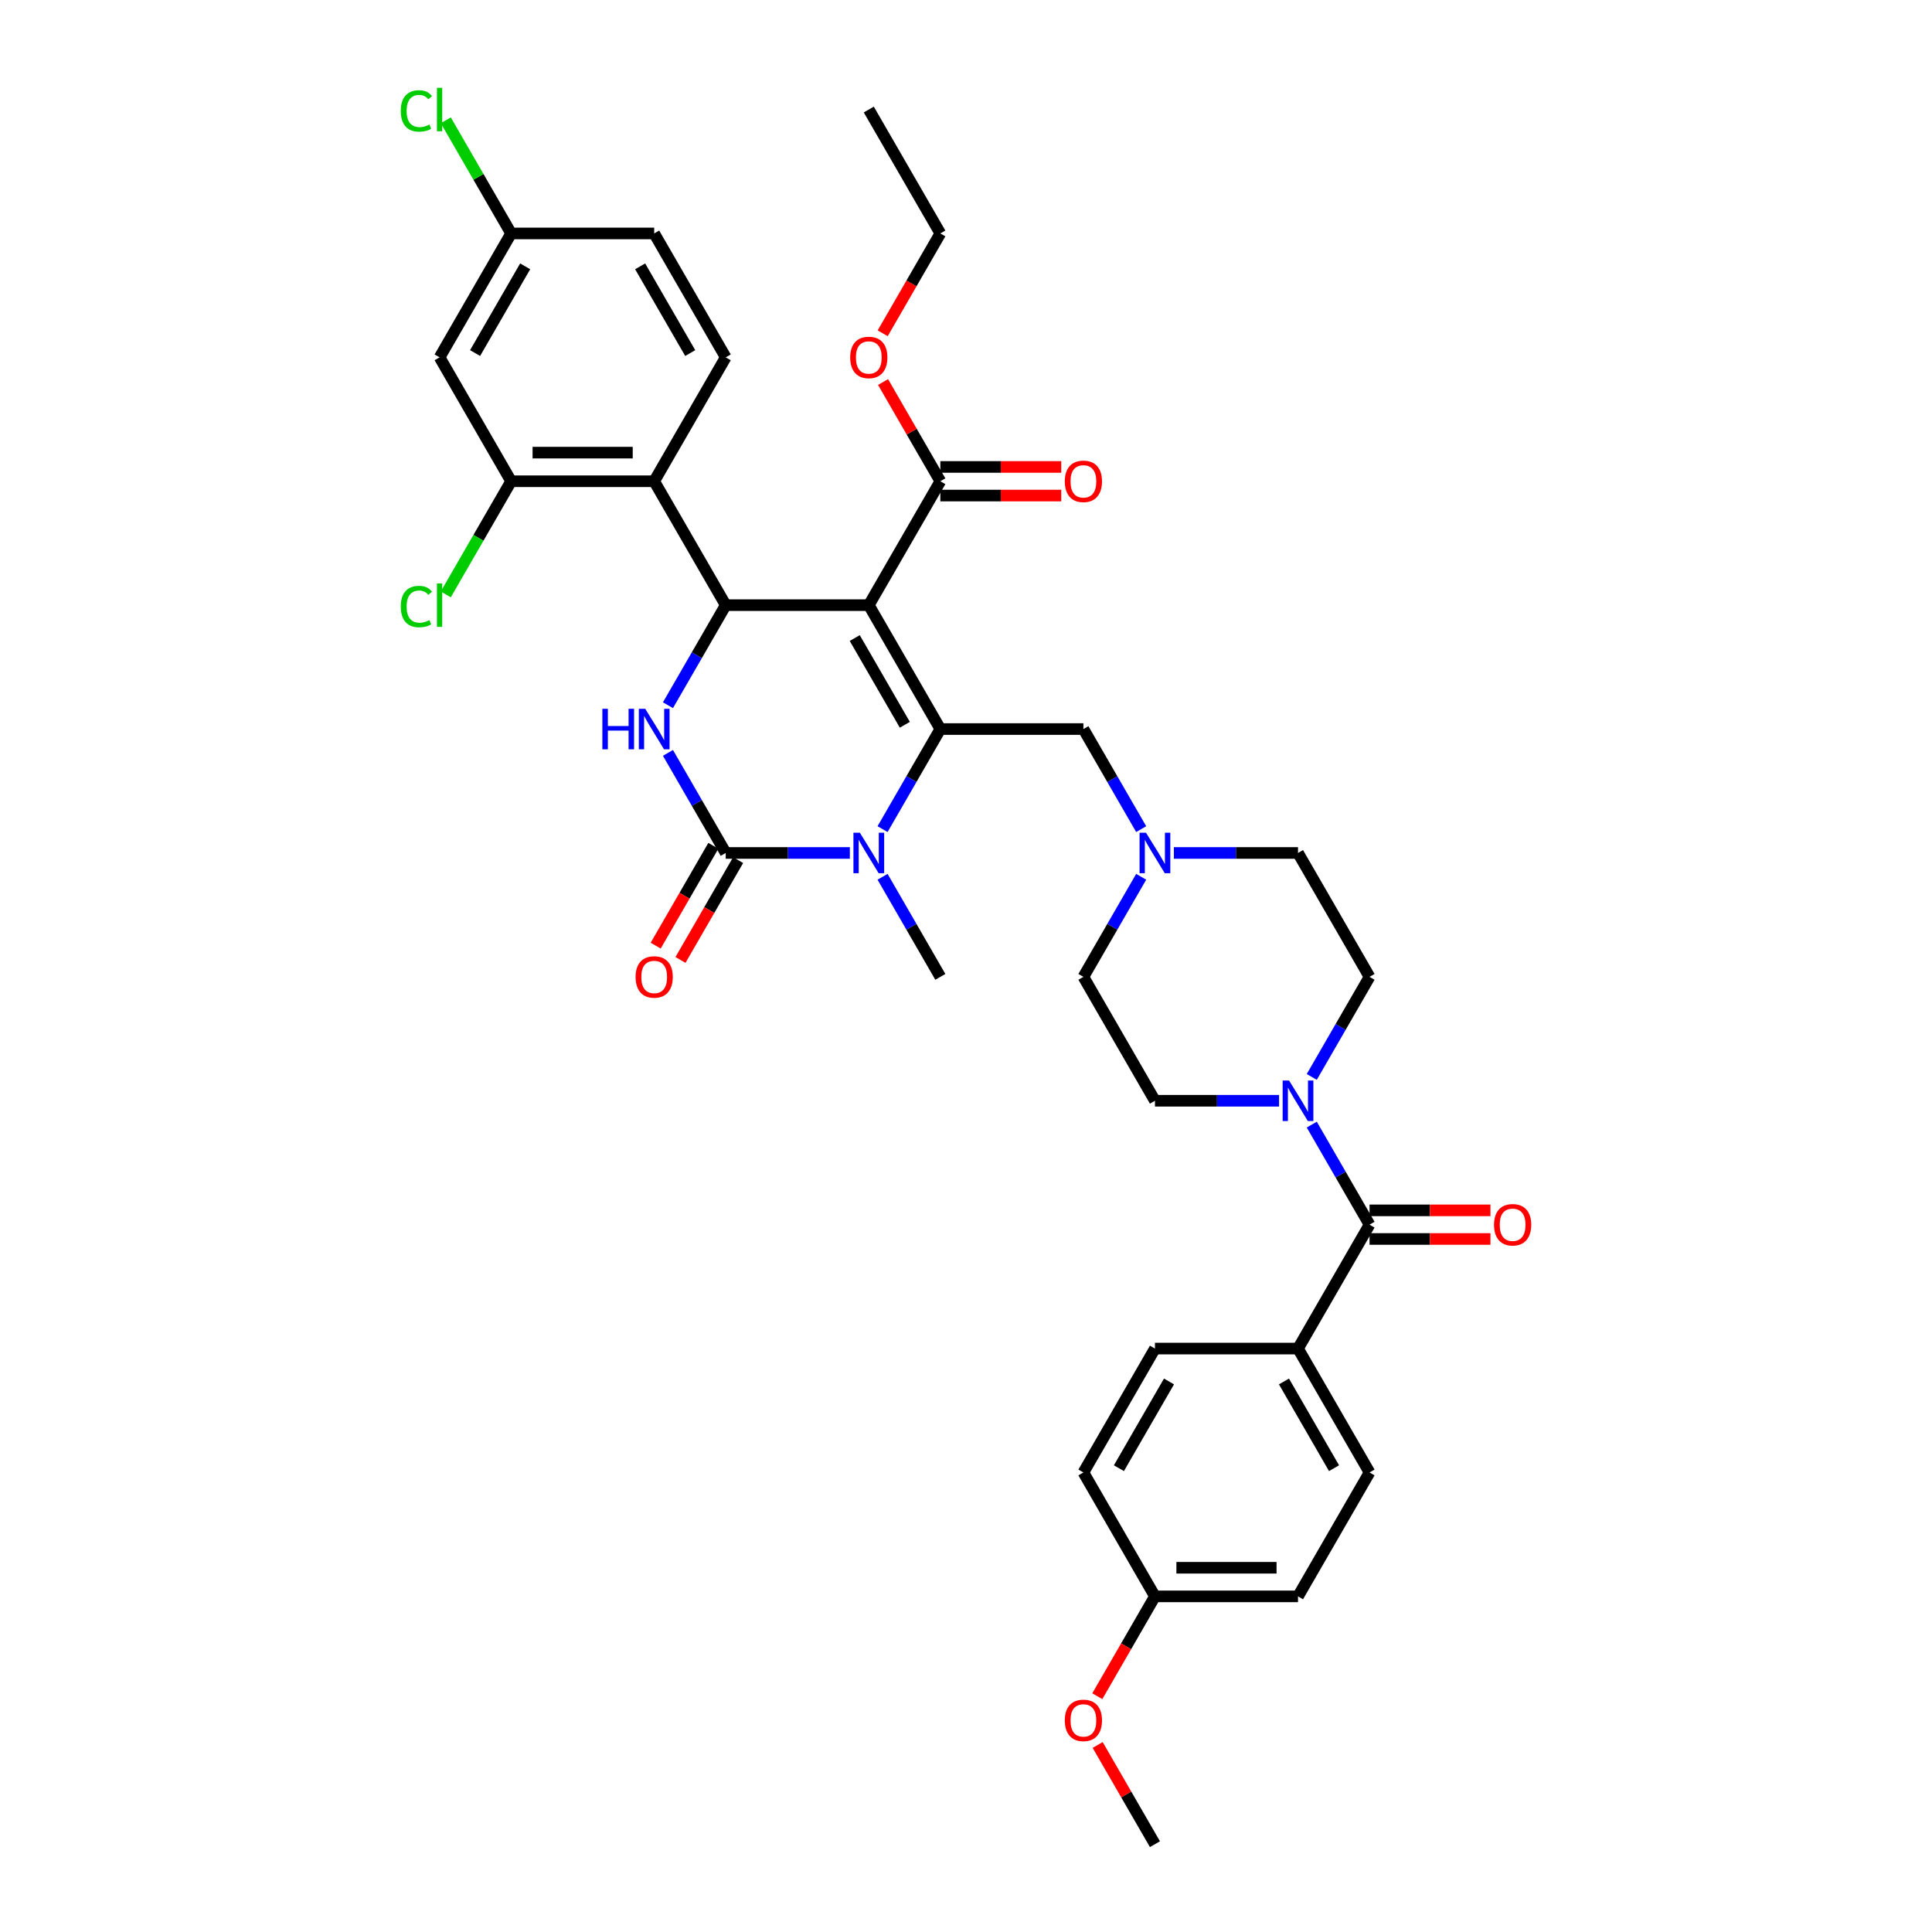 <?xml version='1.0' encoding='iso-8859-1'?>
<svg version='1.1' baseProfile='full'
              xmlns='http://www.w3.org/2000/svg'
                      xmlns:rdkit='http://www.rdkit.org/xml'
                      xmlns:xlink='http://www.w3.org/1999/xlink'
                  xml:space='preserve'
width='1000px' height='1000px' viewBox='0 0 1000 1000'>
<!-- END OF HEADER -->
<rect style='opacity:1.0;fill:#FFFFFF;stroke:none' width='1000' height='1000' x='0' y='0'> </rect>
<path class='bond-0' d='M 671.848,698.017 L 708.875,762.149' style='fill:none;fill-rule:evenodd;stroke:#000000;stroke-width:6px;stroke-linecap:butt;stroke-linejoin:miter;stroke-opacity:1' />
<path class='bond-0' d='M 664.576,715.042 L 690.495,759.935' style='fill:none;fill-rule:evenodd;stroke:#000000;stroke-width:6px;stroke-linecap:butt;stroke-linejoin:miter;stroke-opacity:1' />
<path class='bond-1' d='M 671.848,698.017 L 597.795,698.017' style='fill:none;fill-rule:evenodd;stroke:#000000;stroke-width:6px;stroke-linecap:butt;stroke-linejoin:miter;stroke-opacity:1' />
<path class='bond-2' d='M 671.848,698.017 L 708.875,633.885' style='fill:none;fill-rule:evenodd;stroke:#000000;stroke-width:6px;stroke-linecap:butt;stroke-linejoin:miter;stroke-opacity:1' />
<path class='bond-3' d='M 662.044,569.753 L 629.919,569.753' style='fill:none;fill-rule:evenodd;stroke:#0000FF;stroke-width:6px;stroke-linecap:butt;stroke-linejoin:miter;stroke-opacity:1' />
<path class='bond-3' d='M 629.919,569.753 L 597.795,569.753' style='fill:none;fill-rule:evenodd;stroke:#000000;stroke-width:6px;stroke-linecap:butt;stroke-linejoin:miter;stroke-opacity:1' />
<path class='bond-4' d='M 678.971,582.09 L 693.923,607.987' style='fill:none;fill-rule:evenodd;stroke:#0000FF;stroke-width:6px;stroke-linecap:butt;stroke-linejoin:miter;stroke-opacity:1' />
<path class='bond-4' d='M 693.923,607.987 L 708.875,633.885' style='fill:none;fill-rule:evenodd;stroke:#000000;stroke-width:6px;stroke-linecap:butt;stroke-linejoin:miter;stroke-opacity:1' />
<path class='bond-5' d='M 678.971,557.415 L 693.923,531.518' style='fill:none;fill-rule:evenodd;stroke:#0000FF;stroke-width:6px;stroke-linecap:butt;stroke-linejoin:miter;stroke-opacity:1' />
<path class='bond-5' d='M 693.923,531.518 L 708.875,505.621' style='fill:none;fill-rule:evenodd;stroke:#000000;stroke-width:6px;stroke-linecap:butt;stroke-linejoin:miter;stroke-opacity:1' />
<path class='bond-6' d='M 708.875,641.29 L 740.163,641.29' style='fill:none;fill-rule:evenodd;stroke:#000000;stroke-width:6px;stroke-linecap:butt;stroke-linejoin:miter;stroke-opacity:1' />
<path class='bond-6' d='M 740.163,641.29 L 771.45,641.29' style='fill:none;fill-rule:evenodd;stroke:#FF0000;stroke-width:6px;stroke-linecap:butt;stroke-linejoin:miter;stroke-opacity:1' />
<path class='bond-6' d='M 708.875,626.48 L 740.163,626.48' style='fill:none;fill-rule:evenodd;stroke:#000000;stroke-width:6px;stroke-linecap:butt;stroke-linejoin:miter;stroke-opacity:1' />
<path class='bond-6' d='M 740.163,626.48 L 771.45,626.48' style='fill:none;fill-rule:evenodd;stroke:#FF0000;stroke-width:6px;stroke-linecap:butt;stroke-linejoin:miter;stroke-opacity:1' />
<path class='bond-7' d='M 708.875,762.149 L 671.848,826.281' style='fill:none;fill-rule:evenodd;stroke:#000000;stroke-width:6px;stroke-linecap:butt;stroke-linejoin:miter;stroke-opacity:1' />
<path class='bond-8' d='M 597.795,698.017 L 560.768,762.149' style='fill:none;fill-rule:evenodd;stroke:#000000;stroke-width:6px;stroke-linecap:butt;stroke-linejoin:miter;stroke-opacity:1' />
<path class='bond-8' d='M 605.067,715.042 L 579.149,759.935' style='fill:none;fill-rule:evenodd;stroke:#000000;stroke-width:6px;stroke-linecap:butt;stroke-linejoin:miter;stroke-opacity:1' />
<path class='bond-9' d='M 597.795,569.753 L 560.768,505.621' style='fill:none;fill-rule:evenodd;stroke:#000000;stroke-width:6px;stroke-linecap:butt;stroke-linejoin:miter;stroke-opacity:1' />
<path class='bond-10' d='M 590.672,453.826 L 575.72,479.723' style='fill:none;fill-rule:evenodd;stroke:#0000FF;stroke-width:6px;stroke-linecap:butt;stroke-linejoin:miter;stroke-opacity:1' />
<path class='bond-10' d='M 575.72,479.723 L 560.768,505.621' style='fill:none;fill-rule:evenodd;stroke:#000000;stroke-width:6px;stroke-linecap:butt;stroke-linejoin:miter;stroke-opacity:1' />
<path class='bond-11' d='M 590.672,429.151 L 575.72,403.254' style='fill:none;fill-rule:evenodd;stroke:#0000FF;stroke-width:6px;stroke-linecap:butt;stroke-linejoin:miter;stroke-opacity:1' />
<path class='bond-11' d='M 575.72,403.254 L 560.768,377.356' style='fill:none;fill-rule:evenodd;stroke:#000000;stroke-width:6px;stroke-linecap:butt;stroke-linejoin:miter;stroke-opacity:1' />
<path class='bond-12' d='M 607.6,441.489 L 639.724,441.489' style='fill:none;fill-rule:evenodd;stroke:#0000FF;stroke-width:6px;stroke-linecap:butt;stroke-linejoin:miter;stroke-opacity:1' />
<path class='bond-12' d='M 639.724,441.489 L 671.848,441.489' style='fill:none;fill-rule:evenodd;stroke:#000000;stroke-width:6px;stroke-linecap:butt;stroke-linejoin:miter;stroke-opacity:1' />
<path class='bond-13' d='M 449.688,313.224 L 486.715,377.356' style='fill:none;fill-rule:evenodd;stroke:#000000;stroke-width:6px;stroke-linecap:butt;stroke-linejoin:miter;stroke-opacity:1' />
<path class='bond-13' d='M 442.416,330.249 L 468.334,375.142' style='fill:none;fill-rule:evenodd;stroke:#000000;stroke-width:6px;stroke-linecap:butt;stroke-linejoin:miter;stroke-opacity:1' />
<path class='bond-14' d='M 449.688,313.224 L 375.635,313.224' style='fill:none;fill-rule:evenodd;stroke:#000000;stroke-width:6px;stroke-linecap:butt;stroke-linejoin:miter;stroke-opacity:1' />
<path class='bond-15' d='M 449.688,313.224 L 486.715,249.092' style='fill:none;fill-rule:evenodd;stroke:#000000;stroke-width:6px;stroke-linecap:butt;stroke-linejoin:miter;stroke-opacity:1' />
<path class='bond-16' d='M 486.715,377.356 L 471.763,403.254' style='fill:none;fill-rule:evenodd;stroke:#000000;stroke-width:6px;stroke-linecap:butt;stroke-linejoin:miter;stroke-opacity:1' />
<path class='bond-16' d='M 471.763,403.254 L 456.811,429.151' style='fill:none;fill-rule:evenodd;stroke:#0000FF;stroke-width:6px;stroke-linecap:butt;stroke-linejoin:miter;stroke-opacity:1' />
<path class='bond-17' d='M 486.715,377.356 L 560.768,377.356' style='fill:none;fill-rule:evenodd;stroke:#000000;stroke-width:6px;stroke-linecap:butt;stroke-linejoin:miter;stroke-opacity:1' />
<path class='bond-18' d='M 439.883,441.489 L 407.759,441.489' style='fill:none;fill-rule:evenodd;stroke:#0000FF;stroke-width:6px;stroke-linecap:butt;stroke-linejoin:miter;stroke-opacity:1' />
<path class='bond-18' d='M 407.759,441.489 L 375.635,441.489' style='fill:none;fill-rule:evenodd;stroke:#000000;stroke-width:6px;stroke-linecap:butt;stroke-linejoin:miter;stroke-opacity:1' />
<path class='bond-19' d='M 456.811,453.826 L 471.763,479.723' style='fill:none;fill-rule:evenodd;stroke:#0000FF;stroke-width:6px;stroke-linecap:butt;stroke-linejoin:miter;stroke-opacity:1' />
<path class='bond-19' d='M 471.763,479.723 L 486.715,505.621' style='fill:none;fill-rule:evenodd;stroke:#000000;stroke-width:6px;stroke-linecap:butt;stroke-linejoin:miter;stroke-opacity:1' />
<path class='bond-20' d='M 375.635,441.489 L 360.683,415.591' style='fill:none;fill-rule:evenodd;stroke:#000000;stroke-width:6px;stroke-linecap:butt;stroke-linejoin:miter;stroke-opacity:1' />
<path class='bond-20' d='M 360.683,415.591 L 345.731,389.694' style='fill:none;fill-rule:evenodd;stroke:#0000FF;stroke-width:6px;stroke-linecap:butt;stroke-linejoin:miter;stroke-opacity:1' />
<path class='bond-21' d='M 369.222,437.786 L 354.304,463.624' style='fill:none;fill-rule:evenodd;stroke:#000000;stroke-width:6px;stroke-linecap:butt;stroke-linejoin:miter;stroke-opacity:1' />
<path class='bond-21' d='M 354.304,463.624 L 339.386,489.462' style='fill:none;fill-rule:evenodd;stroke:#FF0000;stroke-width:6px;stroke-linecap:butt;stroke-linejoin:miter;stroke-opacity:1' />
<path class='bond-21' d='M 382.048,445.191 L 367.13,471.029' style='fill:none;fill-rule:evenodd;stroke:#000000;stroke-width:6px;stroke-linecap:butt;stroke-linejoin:miter;stroke-opacity:1' />
<path class='bond-21' d='M 367.13,471.029 L 352.213,496.868' style='fill:none;fill-rule:evenodd;stroke:#FF0000;stroke-width:6px;stroke-linecap:butt;stroke-linejoin:miter;stroke-opacity:1' />
<path class='bond-22' d='M 345.731,365.019 L 360.683,339.122' style='fill:none;fill-rule:evenodd;stroke:#0000FF;stroke-width:6px;stroke-linecap:butt;stroke-linejoin:miter;stroke-opacity:1' />
<path class='bond-22' d='M 360.683,339.122 L 375.635,313.224' style='fill:none;fill-rule:evenodd;stroke:#000000;stroke-width:6px;stroke-linecap:butt;stroke-linejoin:miter;stroke-opacity:1' />
<path class='bond-23' d='M 375.635,313.224 L 338.608,249.092' style='fill:none;fill-rule:evenodd;stroke:#000000;stroke-width:6px;stroke-linecap:butt;stroke-linejoin:miter;stroke-opacity:1' />
<path class='bond-24' d='M 486.715,256.498 L 518.002,256.498' style='fill:none;fill-rule:evenodd;stroke:#000000;stroke-width:6px;stroke-linecap:butt;stroke-linejoin:miter;stroke-opacity:1' />
<path class='bond-24' d='M 518.002,256.498 L 549.29,256.498' style='fill:none;fill-rule:evenodd;stroke:#FF0000;stroke-width:6px;stroke-linecap:butt;stroke-linejoin:miter;stroke-opacity:1' />
<path class='bond-24' d='M 486.715,241.687 L 518.002,241.687' style='fill:none;fill-rule:evenodd;stroke:#000000;stroke-width:6px;stroke-linecap:butt;stroke-linejoin:miter;stroke-opacity:1' />
<path class='bond-24' d='M 518.002,241.687 L 549.29,241.687' style='fill:none;fill-rule:evenodd;stroke:#FF0000;stroke-width:6px;stroke-linecap:butt;stroke-linejoin:miter;stroke-opacity:1' />
<path class='bond-25' d='M 486.715,249.092 L 471.891,223.417' style='fill:none;fill-rule:evenodd;stroke:#000000;stroke-width:6px;stroke-linecap:butt;stroke-linejoin:miter;stroke-opacity:1' />
<path class='bond-25' d='M 471.891,223.417 L 457.068,197.742' style='fill:none;fill-rule:evenodd;stroke:#FF0000;stroke-width:6px;stroke-linecap:butt;stroke-linejoin:miter;stroke-opacity:1' />
<path class='bond-26' d='M 456.879,172.504 L 471.797,146.666' style='fill:none;fill-rule:evenodd;stroke:#FF0000;stroke-width:6px;stroke-linecap:butt;stroke-linejoin:miter;stroke-opacity:1' />
<path class='bond-26' d='M 471.797,146.666 L 486.715,120.828' style='fill:none;fill-rule:evenodd;stroke:#000000;stroke-width:6px;stroke-linecap:butt;stroke-linejoin:miter;stroke-opacity:1' />
<path class='bond-27' d='M 486.715,120.828 L 449.688,56.696' style='fill:none;fill-rule:evenodd;stroke:#000000;stroke-width:6px;stroke-linecap:butt;stroke-linejoin:miter;stroke-opacity:1' />
<path class='bond-28' d='M 264.555,249.092 L 338.608,249.092' style='fill:none;fill-rule:evenodd;stroke:#000000;stroke-width:6px;stroke-linecap:butt;stroke-linejoin:miter;stroke-opacity:1' />
<path class='bond-28' d='M 275.663,234.282 L 327.5,234.282' style='fill:none;fill-rule:evenodd;stroke:#000000;stroke-width:6px;stroke-linecap:butt;stroke-linejoin:miter;stroke-opacity:1' />
<path class='bond-29' d='M 264.555,249.092 L 227.528,184.96' style='fill:none;fill-rule:evenodd;stroke:#000000;stroke-width:6px;stroke-linecap:butt;stroke-linejoin:miter;stroke-opacity:1' />
<path class='bond-30' d='M 264.555,249.092 L 247.648,278.375' style='fill:none;fill-rule:evenodd;stroke:#000000;stroke-width:6px;stroke-linecap:butt;stroke-linejoin:miter;stroke-opacity:1' />
<path class='bond-30' d='M 247.648,278.375 L 230.742,307.658' style='fill:none;fill-rule:evenodd;stroke:#00CC00;stroke-width:6px;stroke-linecap:butt;stroke-linejoin:miter;stroke-opacity:1' />
<path class='bond-31' d='M 338.608,249.092 L 375.635,184.96' style='fill:none;fill-rule:evenodd;stroke:#000000;stroke-width:6px;stroke-linecap:butt;stroke-linejoin:miter;stroke-opacity:1' />
<path class='bond-32' d='M 227.528,184.96 L 264.555,120.828' style='fill:none;fill-rule:evenodd;stroke:#000000;stroke-width:6px;stroke-linecap:butt;stroke-linejoin:miter;stroke-opacity:1' />
<path class='bond-32' d='M 245.908,182.746 L 271.827,137.853' style='fill:none;fill-rule:evenodd;stroke:#000000;stroke-width:6px;stroke-linecap:butt;stroke-linejoin:miter;stroke-opacity:1' />
<path class='bond-33' d='M 375.635,184.96 L 338.608,120.828' style='fill:none;fill-rule:evenodd;stroke:#000000;stroke-width:6px;stroke-linecap:butt;stroke-linejoin:miter;stroke-opacity:1' />
<path class='bond-33' d='M 357.254,182.746 L 331.336,137.853' style='fill:none;fill-rule:evenodd;stroke:#000000;stroke-width:6px;stroke-linecap:butt;stroke-linejoin:miter;stroke-opacity:1' />
<path class='bond-34' d='M 264.555,120.828 L 338.608,120.828' style='fill:none;fill-rule:evenodd;stroke:#000000;stroke-width:6px;stroke-linecap:butt;stroke-linejoin:miter;stroke-opacity:1' />
<path class='bond-35' d='M 264.555,120.828 L 247.648,91.545' style='fill:none;fill-rule:evenodd;stroke:#000000;stroke-width:6px;stroke-linecap:butt;stroke-linejoin:miter;stroke-opacity:1' />
<path class='bond-35' d='M 247.648,91.545 L 230.742,62.263' style='fill:none;fill-rule:evenodd;stroke:#00CC00;stroke-width:6px;stroke-linecap:butt;stroke-linejoin:miter;stroke-opacity:1' />
<path class='bond-36' d='M 671.848,441.489 L 708.875,505.621' style='fill:none;fill-rule:evenodd;stroke:#000000;stroke-width:6px;stroke-linecap:butt;stroke-linejoin:miter;stroke-opacity:1' />
<path class='bond-37' d='M 597.795,826.281 L 560.768,762.149' style='fill:none;fill-rule:evenodd;stroke:#000000;stroke-width:6px;stroke-linecap:butt;stroke-linejoin:miter;stroke-opacity:1' />
<path class='bond-38' d='M 597.795,826.281 L 582.877,852.119' style='fill:none;fill-rule:evenodd;stroke:#000000;stroke-width:6px;stroke-linecap:butt;stroke-linejoin:miter;stroke-opacity:1' />
<path class='bond-38' d='M 582.877,852.119 L 567.96,877.958' style='fill:none;fill-rule:evenodd;stroke:#FF0000;stroke-width:6px;stroke-linecap:butt;stroke-linejoin:miter;stroke-opacity:1' />
<path class='bond-39' d='M 597.795,826.281 L 671.848,826.281' style='fill:none;fill-rule:evenodd;stroke:#000000;stroke-width:6px;stroke-linecap:butt;stroke-linejoin:miter;stroke-opacity:1' />
<path class='bond-39' d='M 608.903,811.471 L 660.74,811.471' style='fill:none;fill-rule:evenodd;stroke:#000000;stroke-width:6px;stroke-linecap:butt;stroke-linejoin:miter;stroke-opacity:1' />
<path class='bond-40' d='M 568.148,903.195 L 582.971,928.87' style='fill:none;fill-rule:evenodd;stroke:#FF0000;stroke-width:6px;stroke-linecap:butt;stroke-linejoin:miter;stroke-opacity:1' />
<path class='bond-40' d='M 582.971,928.87 L 597.795,954.545' style='fill:none;fill-rule:evenodd;stroke:#000000;stroke-width:6px;stroke-linecap:butt;stroke-linejoin:miter;stroke-opacity:1' />
<path  class='atom-1' d='M 667.213 559.267
L 674.085 570.375
Q 674.766 571.471, 675.862 573.455
Q 676.958 575.44, 677.017 575.559
L 677.017 559.267
L 679.802 559.267
L 679.802 580.239
L 676.928 580.239
L 669.553 568.094
Q 668.694 566.672, 667.775 565.043
Q 666.887 563.414, 666.62 562.91
L 666.62 580.239
L 663.895 580.239
L 663.895 559.267
L 667.213 559.267
' fill='#0000FF'/>
<path  class='atom-3' d='M 773.301 633.944
Q 773.301 628.908, 775.79 626.094
Q 778.278 623.28, 782.928 623.28
Q 787.579 623.28, 790.067 626.094
Q 792.555 628.908, 792.555 633.944
Q 792.555 639.039, 790.037 641.942
Q 787.52 644.815, 782.928 644.815
Q 778.307 644.815, 775.79 641.942
Q 773.301 639.069, 773.301 633.944
M 782.928 642.445
Q 786.127 642.445, 787.846 640.313
Q 789.593 638.15, 789.593 633.944
Q 789.593 629.827, 787.846 627.753
Q 786.127 625.65, 782.928 625.65
Q 779.729 625.65, 777.982 627.724
Q 776.264 629.797, 776.264 633.944
Q 776.264 638.18, 777.982 640.313
Q 779.729 642.445, 782.928 642.445
' fill='#FF0000'/>
<path  class='atom-7' d='M 593.159 431.003
L 600.031 442.111
Q 600.713 443.207, 601.809 445.191
Q 602.905 447.176, 602.964 447.294
L 602.964 431.003
L 605.748 431.003
L 605.748 451.974
L 602.875 451.974
L 595.499 439.83
Q 594.64 438.408, 593.722 436.779
Q 592.833 435.15, 592.567 434.646
L 592.567 451.974
L 589.842 451.974
L 589.842 431.003
L 593.159 431.003
' fill='#0000FF'/>
<path  class='atom-11' d='M 445.052 431.003
L 451.925 442.111
Q 452.606 443.207, 453.702 445.191
Q 454.798 447.176, 454.857 447.294
L 454.857 431.003
L 457.641 431.003
L 457.641 451.974
L 454.768 451.974
L 447.392 439.83
Q 446.533 438.408, 445.615 436.779
Q 444.727 435.15, 444.46 434.646
L 444.46 451.974
L 441.735 451.974
L 441.735 431.003
L 445.052 431.003
' fill='#0000FF'/>
<path  class='atom-13' d='M 311.786 366.87
L 314.63 366.87
L 314.63 375.786
L 325.352 375.786
L 325.352 366.87
L 328.196 366.87
L 328.196 387.842
L 325.352 387.842
L 325.352 378.156
L 314.63 378.156
L 314.63 387.842
L 311.786 387.842
L 311.786 366.87
' fill='#0000FF'/>
<path  class='atom-13' d='M 333.972 366.87
L 340.844 377.978
Q 341.526 379.074, 342.622 381.059
Q 343.718 383.044, 343.777 383.162
L 343.777 366.87
L 346.561 366.87
L 346.561 387.842
L 343.688 387.842
L 336.312 375.698
Q 335.453 374.276, 334.535 372.647
Q 333.646 371.017, 333.38 370.514
L 333.38 387.842
L 330.655 387.842
L 330.655 366.87
L 333.972 366.87
' fill='#0000FF'/>
<path  class='atom-18' d='M 551.141 249.151
Q 551.141 244.116, 553.629 241.302
Q 556.118 238.488, 560.768 238.488
Q 565.419 238.488, 567.907 241.302
Q 570.395 244.116, 570.395 249.151
Q 570.395 254.246, 567.877 257.149
Q 565.36 260.022, 560.768 260.022
Q 556.147 260.022, 553.629 257.149
Q 551.141 254.276, 551.141 249.151
M 560.768 257.653
Q 563.967 257.653, 565.685 255.52
Q 567.433 253.358, 567.433 249.151
Q 567.433 245.034, 565.685 242.961
Q 563.967 240.857, 560.768 240.857
Q 557.569 240.857, 555.821 242.931
Q 554.103 245.004, 554.103 249.151
Q 554.103 253.387, 555.821 255.52
Q 557.569 257.653, 560.768 257.653
' fill='#FF0000'/>
<path  class='atom-19' d='M 440.061 185.019
Q 440.061 179.984, 442.549 177.17
Q 445.038 174.356, 449.688 174.356
Q 454.339 174.356, 456.827 177.17
Q 459.315 179.984, 459.315 185.019
Q 459.315 190.114, 456.797 193.017
Q 454.279 195.89, 449.688 195.89
Q 445.067 195.89, 442.549 193.017
Q 440.061 190.144, 440.061 185.019
M 449.688 193.521
Q 452.887 193.521, 454.605 191.388
Q 456.353 189.226, 456.353 185.019
Q 456.353 180.902, 454.605 178.828
Q 452.887 176.725, 449.688 176.725
Q 446.489 176.725, 444.741 178.799
Q 443.023 180.872, 443.023 185.019
Q 443.023 189.255, 444.741 191.388
Q 446.489 193.521, 449.688 193.521
' fill='#FF0000'/>
<path  class='atom-20' d='M 328.981 505.68
Q 328.981 500.644, 331.469 497.83
Q 333.957 495.016, 338.608 495.016
Q 343.259 495.016, 345.747 497.83
Q 348.235 500.644, 348.235 505.68
Q 348.235 510.775, 345.717 513.678
Q 343.199 516.551, 338.608 516.551
Q 333.987 516.551, 331.469 513.678
Q 328.981 510.804, 328.981 505.68
M 338.608 514.181
Q 341.807 514.181, 343.525 512.048
Q 345.273 509.886, 345.273 505.68
Q 345.273 501.563, 343.525 499.489
Q 341.807 497.386, 338.608 497.386
Q 335.409 497.386, 333.661 499.459
Q 331.943 501.533, 331.943 505.68
Q 331.943 509.916, 333.661 512.048
Q 335.409 514.181, 338.608 514.181
' fill='#FF0000'/>
<path  class='atom-28' d='M 207.445 313.95
Q 207.445 308.737, 209.874 306.012
Q 212.332 303.257, 216.983 303.257
Q 221.307 303.257, 223.618 306.308
L 221.663 307.907
Q 219.975 305.686, 216.983 305.686
Q 213.813 305.686, 212.125 307.818
Q 210.466 309.922, 210.466 313.95
Q 210.466 318.097, 212.184 320.23
Q 213.932 322.362, 217.309 322.362
Q 219.619 322.362, 222.315 320.97
L 223.144 323.192
Q 222.048 323.903, 220.389 324.318
Q 218.73 324.732, 216.894 324.732
Q 212.332 324.732, 209.874 321.948
Q 207.445 319.163, 207.445 313.95
' fill='#00CC00'/>
<path  class='atom-28' d='M 226.165 301.983
L 228.891 301.983
L 228.891 324.466
L 226.165 324.466
L 226.165 301.983
' fill='#00CC00'/>
<path  class='atom-30' d='M 207.445 57.422
Q 207.445 52.208, 209.874 49.483
Q 212.332 46.728, 216.983 46.728
Q 221.307 46.728, 223.618 49.779
L 221.663 51.379
Q 219.975 49.157, 216.983 49.157
Q 213.813 49.157, 212.125 51.29
Q 210.466 53.393, 210.466 57.422
Q 210.466 61.569, 212.184 63.701
Q 213.932 65.834, 217.309 65.834
Q 219.619 65.834, 222.315 64.442
L 223.144 66.663
Q 222.048 67.374, 220.389 67.789
Q 218.73 68.204, 216.894 68.204
Q 212.332 68.204, 209.874 65.419
Q 207.445 62.635, 207.445 57.422
' fill='#00CC00'/>
<path  class='atom-30' d='M 226.165 45.455
L 228.891 45.455
L 228.891 67.937
L 226.165 67.937
L 226.165 45.455
' fill='#00CC00'/>
<path  class='atom-36' d='M 551.141 890.473
Q 551.141 885.437, 553.629 882.623
Q 556.118 879.809, 560.768 879.809
Q 565.419 879.809, 567.907 882.623
Q 570.395 885.437, 570.395 890.473
Q 570.395 895.567, 567.877 898.47
Q 565.36 901.344, 560.768 901.344
Q 556.147 901.344, 553.629 898.47
Q 551.141 895.597, 551.141 890.473
M 560.768 898.974
Q 563.967 898.974, 565.685 896.841
Q 567.433 894.679, 567.433 890.473
Q 567.433 886.355, 565.685 884.282
Q 563.967 882.179, 560.768 882.179
Q 557.569 882.179, 555.821 884.252
Q 554.103 886.326, 554.103 890.473
Q 554.103 894.708, 555.821 896.841
Q 557.569 898.974, 560.768 898.974
' fill='#FF0000'/>
</svg>
